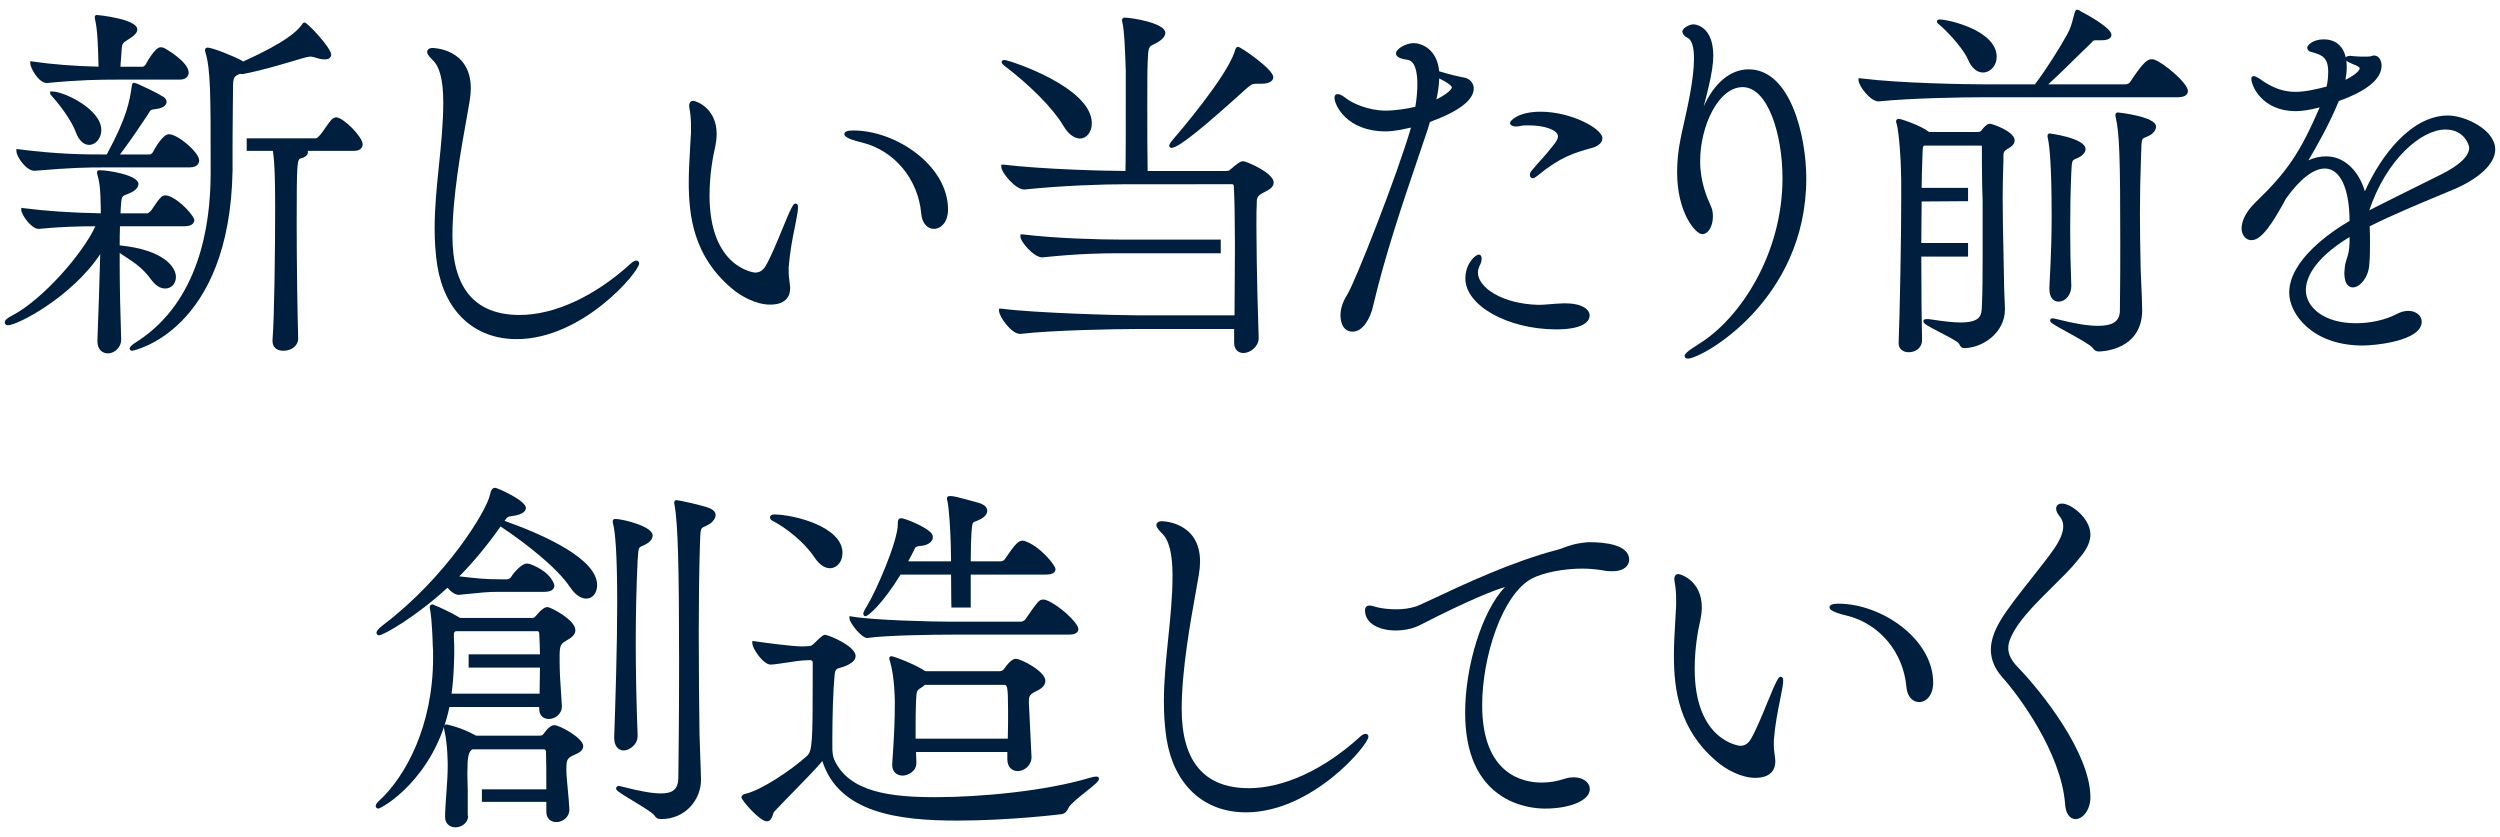 <svg width="245" height="82" viewBox="0 0 245 82" fill="none" xmlns="http://www.w3.org/2000/svg">
  <path d="M60.192 72.307C60.192 73.221 60.68 73.546 61.137 73.546C61.596 73.546 62.487 73.044 62.487 72.123V72.043C62.367 68.922 62.303 65.761 62.303 62.9C62.303 60.248 62.367 57.493 62.487 54.936C62.565 53.671 62.578 53.665 62.92 53.515C63.044 53.461 63.197 53.394 63.389 53.276C63.745 53.078 63.957 52.774 63.957 52.463C63.957 51.577 61.01 50.855 60.292 50.855C60.172 50.855 60.045 50.921 60.045 51.103C60.045 51.144 60.045 51.242 60.088 51.367C60.27 52.065 60.486 53.968 60.486 59.078C60.486 63.336 60.302 69.121 60.192 72.197V72.307Z" fill="#001F3E"/>
  <path d="M52.843 69.283V69.478C52.843 70.201 53.331 70.46 53.788 70.46C54.402 70.46 55.064 69.986 55.064 69.22L55.063 69.174C55.04 68.706 55.008 68.245 54.976 67.781C54.911 66.84 54.843 65.868 54.843 64.81V64.333C54.843 63.329 54.929 63.104 55.421 62.827L55.526 62.766C55.909 62.539 56.387 62.259 56.387 61.76C56.387 60.718 53.907 59.492 53.678 59.492C53.476 59.492 53.287 59.591 53.221 59.664C53.019 59.785 52.733 60.103 52.489 60.388C52.346 60.531 52.316 60.557 52.208 60.557H45.09L44.95 60.474C44.44 60.152 42.989 59.453 42.62 59.327L42.62 59.326L42.577 59.302C42.524 59.272 42.46 59.234 42.359 59.234C42.334 59.234 42.112 59.243 42.112 59.555C42.112 59.595 42.123 59.631 42.133 59.666C42.141 59.69 42.149 59.721 42.152 59.771C42.338 60.739 42.406 62.996 42.407 63.172C42.443 63.569 42.443 64.012 42.443 64.442C42.443 71.158 39.738 76.07 37.211 78.422C36.952 78.645 36.82 78.838 36.82 78.995C36.82 79.127 36.936 79.242 37.067 79.242C37.391 79.242 42.568 76.326 44.044 69.283H52.843ZM44.473 65.424L44.517 64.122C44.516 63.541 44.514 62.948 44.48 62.384V62.201C44.48 61.999 44.506 61.96 44.654 61.859H52.685C52.83 61.859 52.843 62.049 52.843 62.062L52.848 62.15C52.88 62.831 52.911 63.477 52.916 64.122H45.926V65.424H52.916C52.914 65.785 52.907 66.152 52.9 66.537C52.891 66.989 52.882 67.465 52.88 67.981H44.251C44.359 67.22 44.432 66.38 44.473 65.424Z" fill="#001F3E"/>
  <path d="M54.338 71.067C54.019 71.067 53.701 71.322 53.234 71.96C53.178 72.054 53.053 72.096 52.832 72.096H46.662L46.558 72.044C45.154 71.269 43.843 71.008 43.755 70.994C43.586 70.994 43.508 71.072 43.508 71.24C43.508 71.319 43.508 71.409 43.549 71.576C43.872 72.905 43.875 74.896 43.875 74.916V75.173C43.875 75.895 43.806 76.865 43.739 77.803C43.676 78.671 43.618 79.491 43.618 80.061C43.618 80.764 44.13 81.079 44.637 81.079C45.233 81.079 45.876 80.647 45.876 79.95H45.839V77.352H45.838C45.835 77.104 45.828 76.857 45.819 76.617C45.811 76.345 45.802 76.081 45.802 75.835C45.802 74.172 45.904 73.656 46.296 73.435H53.346C53.421 73.435 53.494 73.572 53.504 73.6C53.539 74.376 53.54 75.812 53.54 77.352H47.226V78.58H53.54V79.547C53.54 80.165 53.926 80.565 54.522 80.565C55.139 80.565 55.798 80.082 55.798 79.362L55.797 79.28C55.764 78.616 55.7 77.952 55.639 77.309C55.569 76.593 55.504 75.917 55.504 75.43C55.504 74.57 55.529 74.332 56.143 74.042C56.19 74.018 56.247 73.994 56.307 73.967C56.646 73.819 57.158 73.595 57.158 73.115C57.158 72.33 54.842 71.067 54.338 71.067Z" fill="#001F3E"/>
  <path d="M69.551 49.805L69.544 49.803C68.836 49.518 66.554 49.018 66.283 49.018C66.248 49.018 66.073 49.029 66.073 49.265C66.073 49.306 66.073 49.402 66.113 49.516C66.432 51.325 66.551 55.49 66.551 64.883C66.551 69.749 66.499 74.47 66.477 76.271C66.445 77.326 65.953 77.756 64.776 77.756C63.937 77.756 62.772 77.554 60.997 77.099L60.885 77.07C60.782 77.043 60.699 77.02 60.624 77.02C60.492 77.02 60.377 77.136 60.377 77.268C60.377 77.457 60.591 77.615 62.016 78.475C62.83 78.966 63.944 79.639 64.118 79.899C64.278 80.14 64.43 80.271 64.776 80.271C67.231 80.271 68.698 78.314 68.698 76.423C68.698 76.048 68.652 74.821 68.611 73.74C68.581 72.922 68.552 72.15 68.552 71.974C68.517 69.189 68.478 65.541 68.478 62.017C68.478 58.957 68.516 56.023 68.588 53.533L68.593 53.382C68.645 51.787 68.645 51.787 69.046 51.604C69.157 51.554 69.291 51.492 69.457 51.4C69.728 51.244 70.131 50.87 70.131 50.477C70.131 50.288 70.031 50.018 69.551 49.805Z" fill="#001F3E"/>
  <path d="M49.446 51.044C49.728 50.639 49.77 50.633 50.173 50.576C51.359 50.421 51.537 50.01 51.537 49.779C51.537 49.032 48.714 47.805 48.534 47.805C48.203 47.805 48.122 48.099 48.057 48.335L48.033 48.424C47.715 50.081 43.663 56.615 37.589 61.216C36.967 61.682 36.895 61.896 36.895 62.017C36.895 62.148 37.01 62.263 37.141 62.263C37.571 62.263 40.765 60.435 43.851 57.599C44.259 58.061 44.635 58.295 44.969 58.295L45.887 58.204C47.125 58.073 47.808 58.001 48.828 58.001H53.348C54.234 58.001 54.33 57.571 54.33 57.386C54.33 57.374 54.152 56.106 51.939 55.276L51.878 55.265C51.864 55.265 51.839 55.259 51.814 55.254C51.763 55.242 51.701 55.228 51.621 55.228C51.2 55.228 50.484 55.916 50.076 56.562C50.001 56.686 49.769 56.771 49.71 56.772H48.975C47.541 56.772 46.774 56.684 45.245 56.509L45.013 56.483C46.445 55.022 47.771 53.419 49.056 51.596C51.533 53.238 54.576 55.626 55.85 57.519C56.48 58.464 57.075 58.662 57.464 58.662C58.076 58.662 58.519 58.11 58.519 57.349C58.519 54.827 53.632 52.54 49.446 51.044Z" fill="#001F3E"/>
  <path d="M107.416 76.102C107.288 76.102 107.092 76.141 106.815 76.22C102.446 77.534 96.069 78.123 91.688 78.123C87.365 78.123 83.168 77.673 81.74 74.405C81.602 74.093 81.571 73.554 81.571 73.372V72.306C81.571 70.311 81.647 67.556 81.791 66.148C81.839 65.57 82.026 65.522 82.366 65.433C82.464 65.407 82.568 65.38 82.67 65.341C83.453 65.055 83.85 64.704 83.85 64.296C83.85 63.302 81.176 62.211 80.847 62.211C80.749 62.211 80.628 62.211 79.805 63.033C79.66 63.179 79.503 63.313 79.331 63.313L78.679 63.35H78.568C77.757 63.35 75.077 63.012 73.928 62.838L73.728 62.808V63.009C73.728 63.608 74.826 65.13 75.518 65.13L75.564 65.13C75.937 65.11 76.595 65.01 77.231 64.914C77.812 64.826 78.361 64.743 78.65 64.725L79.377 64.689C79.477 64.689 79.645 64.719 79.645 64.92V66.317C79.645 72.678 79.609 73.623 79.078 74.088C77.41 75.571 74.631 77.412 73.059 77.796C72.7 77.867 72.662 78.067 72.662 78.15C72.662 78.405 74.443 80.491 75.151 80.491C75.537 80.491 75.678 80.055 75.771 79.765C75.794 79.696 75.824 79.601 75.829 79.592C76.434 78.947 77.123 78.242 77.796 77.553C78.915 76.408 79.978 75.32 80.591 74.584C82.228 79.716 88.182 80.418 93.82 80.418C98.907 80.418 103.979 79.798 104.037 79.789C104.448 79.698 104.556 79.482 104.708 79.177C104.867 78.824 105.717 78.147 106.401 77.603C107.363 76.837 107.7 76.548 107.7 76.312C107.7 76.173 107.604 76.102 107.416 76.102Z" fill="#001F3E"/>
  <path d="M95.132 59.537V56.31H102.418C102.697 56.31 103.437 56.31 103.437 55.77C103.437 55.404 101.939 53.545 100.48 53.042C100.398 52.987 100.297 52.987 100.213 52.987C99.817 52.987 99.523 53.241 98.448 54.835C98.384 54.94 98.177 55.005 98.119 55.008H95.132C95.134 53.706 95.171 52.658 95.204 52.217C95.279 51.208 95.303 51.199 95.609 51.089C95.739 51.042 95.917 50.978 96.145 50.85C96.546 50.627 96.749 50.353 96.749 50.036C96.749 49.849 96.642 49.502 95.923 49.281C93.774 48.689 93.48 48.613 93.121 48.613C93.025 48.613 92.8 48.613 92.8 48.861C92.8 48.906 92.8 49.011 92.842 49.082C93.021 49.87 93.131 52.02 93.168 53.16C93.168 53.284 93.173 53.463 93.18 53.689C93.189 54.032 93.202 54.483 93.204 55.008H89.005C89.27 54.524 89.483 54.098 89.674 53.715C89.756 53.552 89.954 53.522 90.268 53.491L90.388 53.479C90.996 53.398 91.419 53.055 91.419 52.646C91.419 52.419 91.295 52.264 91.182 52.152C90.519 51.526 88.644 50.782 88.306 50.782C88.232 50.782 87.986 50.813 87.986 51.212V51.359C87.986 53.093 85.814 58.004 84.963 59.389C84.699 59.811 84.606 60.008 84.606 60.142C84.606 60.378 84.78 60.39 84.816 60.39C85.084 60.39 86.497 59.175 88.257 56.31H93.204C93.206 57.173 93.216 58.111 93.225 58.981C93.233 59.701 93.24 58.988 93.241 59.537" fill="#001F3E"/>
  <path d="M93.242 60.926C91.212 60.919 85.656 60.793 83.449 60.414L83.246 60.378V60.584C83.246 61.058 84.454 62.522 84.963 62.522H85.012L85.025 62.52C86.78 62.261 91.353 62.192 93.525 62.192H104.66C104.939 62.192 105.679 62.192 105.679 61.65C105.679 61.016 103.698 59.235 102.533 58.813C102.423 58.758 102.319 58.758 102.235 58.758C101.838 58.758 101.733 58.895 100.47 60.716C100.404 60.824 100.162 60.919 100.103 60.926H95.132" fill="#001F3E"/>
  <path d="M101.431 67.795L101.509 67.757C101.836 67.598 102.446 67.302 102.446 66.721C102.446 65.78 100.053 64.563 99.553 64.563C99.441 64.563 99.096 64.563 98.413 65.529C98.327 65.673 98.157 65.776 98.01 65.776H90.679C89.824 65.173 87.614 64.307 87.353 64.307C87.249 64.307 87.143 64.385 87.143 64.517C87.143 64.576 87.168 64.657 87.223 64.823C87.681 66.385 87.694 68.605 87.694 68.852C87.694 70.585 87.629 72.102 87.437 74.88V74.99C87.437 75.694 87.948 76.009 88.455 76.009C89.007 76.009 89.805 75.58 89.805 74.77C89.805 74.541 89.794 74.324 89.785 74.11C89.779 73.969 89.773 73.831 89.769 73.693H98.719V74.401C98.719 75.262 99.267 75.567 99.737 75.567C100.375 75.567 101.087 75.013 101.087 74.218L101.086 74.136C100.829 68.958 100.829 68.958 100.829 68.816C100.829 68.304 100.852 68.085 101.431 67.795ZM98.762 72.391H89.731V71.389C89.731 70.502 89.731 69.665 89.767 68.789C89.827 67.684 89.827 67.684 90.233 67.421C90.301 67.378 90.377 67.328 90.489 67.248C90.537 67.2 90.59 67.147 90.635 67.115H98.377C98.687 67.115 98.792 67.115 98.792 69.661C98.792 70.576 98.792 71.521 98.762 72.391Z" fill="#001F3E"/>
  <path d="M75.849 50.414C75.603 50.414 75.455 50.558 75.455 50.698C75.455 50.859 75.586 50.981 75.698 51.036C76.965 51.671 78.828 53.127 79.783 54.577C80.409 55.541 81.018 55.686 81.325 55.686C82.031 55.686 82.564 55.042 82.564 54.189C82.564 51.575 77.698 50.414 75.849 50.414Z" fill="#001F3E"/>
  <path d="M133.822 71.913C133.698 71.913 133.475 72.004 133.228 72.252C129.743 75.423 125.794 77.242 122.393 77.242C118.022 77.242 115.805 74.63 115.805 69.477C115.805 65.678 116.669 60.895 117.185 58.037C117.313 57.328 117.421 56.728 117.493 56.276C117.567 55.828 117.606 55.411 117.606 55.035C117.606 51.122 113.905 51.076 113.868 51.076C113.468 51.076 113.326 51.28 113.326 51.471C113.326 51.58 113.381 51.78 113.861 52.26C114.565 52.9 114.907 54.264 114.907 56.431C114.907 58.462 114.692 60.55 114.485 62.569C114.277 64.597 114.061 66.694 114.061 68.742C114.061 70.057 114.146 71.256 114.321 72.409C115.056 76.917 117.963 79.61 122.099 79.61C128.591 79.61 134.106 73.004 134.106 72.196C134.106 72.027 133.992 71.913 133.822 71.913Z" fill="#001F3E"/>
  <path d="M155.774 53.135L155.612 53.136C154.374 53.241 153.697 53.499 153.203 53.688C152.999 53.766 152.822 53.833 152.644 53.875C148.302 54.981 143.227 57.368 140.501 58.651C139.629 59.06 138.999 59.356 138.78 59.427C138.172 59.619 137.54 59.712 136.848 59.712C136.218 59.712 135.595 59.651 135.039 59.531C134.961 59.519 134.869 59.49 134.77 59.461C134.59 59.407 134.387 59.345 134.202 59.345C133.932 59.345 133.771 59.52 133.771 59.813C133.771 61.176 135.28 61.787 136.775 61.787C137.702 61.787 138.606 61.571 139.316 61.18C143.845 58.849 146.492 57.81 147.485 57.531C145.294 59.807 143.584 65.195 143.584 69.845C143.584 73.746 144.794 76.502 147.182 78.035C148.88 79.125 150.698 79.242 151.401 79.242C153.909 79.242 155.8 78.425 155.8 77.342C155.8 76.667 155.14 76.177 154.23 76.177C153.916 76.177 153.609 76.227 153.294 76.332C152.58 76.57 151.831 76.691 151.07 76.691C149.321 76.691 145.253 75.952 145.253 69.11C145.253 64.379 147.21 58.261 150.121 56.696C151.246 56.114 153.237 55.723 155.075 55.723C155.713 55.723 156.428 55.786 157.129 55.902C157.444 55.981 157.747 55.981 158.016 55.981C159.229 55.981 159.659 55.373 159.659 54.852C159.659 53.358 157.224 53.135 155.774 53.135Z" fill="#001F3E"/>
  <path d="M174.506 66.328C174.336 66.328 174.229 66.463 173.796 67.424C173.61 67.85 173.405 68.351 173.189 68.878C172.684 70.112 172.111 71.51 171.6 72.404C171.327 72.872 170.989 73.09 170.537 73.09C170.492 73.09 166.08 72.646 166.08 65.545C166.08 63.446 166.422 61.676 166.628 60.803C166.698 60.454 166.778 59.993 166.778 59.519C166.778 56.946 164.748 56.258 164.474 56.258C164.381 56.258 164.08 56.295 164.08 56.763C164.08 56.815 164.09 56.861 164.099 56.903C164.108 56.942 164.116 56.978 164.119 57.052C164.22 57.589 164.263 58.14 164.263 58.894C164.263 59.218 164.263 59.584 164.227 59.951C164.208 60.317 164.187 60.684 164.166 61.049C164.105 62.096 164.043 63.179 164.043 64.223C164.043 67.604 164.539 71.481 168.218 74.606C169.135 75.414 170.663 76.229 172.007 76.229C173.725 76.229 173.981 75.223 173.981 74.623V74.499C173.967 74.321 173.944 74.153 173.919 73.979C173.877 73.683 173.834 73.377 173.834 72.969L173.833 72.579C173.966 70.943 174.231 69.652 174.424 68.71C174.499 68.346 174.563 68.034 174.604 67.779C174.668 67.457 174.753 66.998 174.753 66.722C174.753 66.584 174.753 66.328 174.506 66.328Z" fill="#001F3E"/>
  <path d="M180.165 59.16C179.578 59.16 179.293 59.277 179.293 59.518C179.293 59.622 179.293 59.94 181.042 60.347C184.211 61.139 186.536 63.943 186.827 67.323C186.912 68.347 187.511 68.805 188.066 68.805C188.755 68.805 189.452 68.152 189.452 66.904C189.452 62.614 184.371 59.16 180.165 59.16Z" fill="#001F3E"/>
  <path d="M201.264 57.39C202.162 56.502 203.011 55.664 203.536 54.996L203.539 54.992C203.591 54.922 203.661 54.839 203.741 54.744C204.159 54.243 204.86 53.404 204.86 52.39C204.86 50.788 202.97 49.35 202.078 49.35C201.716 49.35 201.5 49.538 201.5 49.854C201.5 50.083 201.622 50.336 201.867 50.623C202.087 50.904 202.198 51.227 202.198 51.581C202.198 52.197 201.875 52.967 201.236 53.873C200.795 54.518 200.031 55.485 199.222 56.51C198.017 58.032 196.654 59.757 196.01 60.866C195.393 61.936 195.105 62.828 195.105 63.672C195.105 64.622 195.468 65.5 196.216 66.361C197.805 68.115 202.01 73.774 202.382 78.827C202.49 80.168 203.189 80.272 203.4 80.272C204.091 80.272 204.86 79.401 204.86 78.15C204.86 73.846 200.164 67.872 197.683 65.317C197.096 64.698 196.811 64.111 196.811 63.525C196.811 62.964 197.028 62.467 197.378 61.846C198.161 60.458 199.809 58.828 201.264 57.39Z" fill="#001F3E"/>
  <path d="M12.25 25.137C13.117 25.699 14.013 26.28 14.835 27.431C15.233 27.974 15.714 28.274 16.187 28.274C16.798 28.274 17.242 27.799 17.242 27.145C17.242 26.192 16.076 24.483 11.73 24.047C11.73 23.393 11.732 22.77 11.759 22.173H18.061C18.948 22.173 19.043 21.743 19.043 21.559C19.043 21.249 17.783 19.666 16.504 19.191L16.444 19.18C16.429 19.18 16.402 19.173 16.376 19.167C16.334 19.157 16.282 19.143 16.224 19.143C16.061 19.143 15.909 19.202 15.814 19.298C15.553 19.533 15.303 19.907 15.084 20.237C14.98 20.392 14.884 20.536 14.802 20.642C14.684 20.789 14.489 20.898 14.46 20.908H11.808C11.812 20.835 11.817 20.761 11.821 20.688C11.831 20.546 11.84 20.405 11.84 20.286C11.918 19.244 11.934 19.238 12.362 19.073C12.499 19.02 12.67 18.954 12.884 18.847C13.312 18.633 13.568 18.328 13.568 18.03C13.568 17.175 10.675 16.682 9.756 16.682C9.592 16.682 9.509 16.752 9.509 16.892C9.509 16.933 9.509 17.03 9.553 17.162C9.822 18.058 9.842 18.993 9.862 19.983C9.867 20.179 9.871 20.376 9.877 20.566V20.904C6.957 20.849 4.471 20.683 2.281 20.394L2.086 20.369V20.566C2.086 21.04 3.077 22.43 3.766 22.43L3.82 22.429C5.954 22.216 7.801 22.177 9.344 22.174C8.123 24.85 4.167 29.379 1.189 30.922C0.705 31.164 0.469 31.383 0.469 31.591C0.469 31.658 0.492 31.875 0.789 31.875C1.702 31.875 7.028 29.115 9.823 24.906C9.747 27.71 9.643 30.888 9.546 33.355V33.429C9.546 34.316 10.095 34.631 10.564 34.631C11.316 34.631 11.877 33.938 11.877 33.314C11.8 30.797 11.73 28.344 11.73 26.005V24.794C11.9 24.91 12.074 25.023 12.25 25.137Z" fill="#001F3E"/>
  <path d="M3.361 16.735H3.405H3.413C7.001 16.436 8.314 16.405 10.454 16.405H18.575C19.452 16.405 19.52 15.878 19.52 15.716C19.52 14.95 17.441 13.154 16.554 13.154C15.98 13.154 15.253 14.401 14.973 14.93C14.891 15.066 14.723 15.138 14.68 15.138H11.759C12.81 13.747 13.735 12.358 14.361 11.418L14.495 11.216C14.54 11.147 14.575 11.085 14.607 11.032C14.746 10.793 14.768 10.756 15.139 10.707C16.169 10.599 16.323 10.207 16.323 9.983C16.323 9.855 16.268 9.61 15.911 9.433C15.239 9.016 13.991 8.449 13.582 8.261L13.436 8.198C13.368 8.182 13.317 8.164 13.278 8.152C13.223 8.133 13.183 8.119 13.136 8.119C12.955 8.119 12.934 8.286 12.91 8.461L12.892 8.597C12.685 9.944 12.45 11.468 10.461 15.138C8.269 15.138 5.772 15.131 1.803 14.625L1.607 14.6V14.798C1.607 15.345 2.563 16.735 3.361 16.735Z" fill="#001F3E"/>
  <path d="M4.916 8.965V9.138C4.916 9.228 4.966 9.285 5.099 9.44L5.255 9.622C6.048 10.491 7.109 12.033 7.426 12.946C7.715 13.742 8.19 14.199 8.728 14.199C9.39 14.199 9.93 13.544 9.93 12.739C9.93 10.706 6.268 8.965 5.126 8.965H4.916Z" fill="#001F3E"/>
  <path d="M4.574 8.134H4.619L4.627 8.134C7.745 7.829 9.744 7.804 11.372 7.804H17.619C18.262 7.804 18.491 7.433 18.491 7.116C18.491 6.082 16.275 4.785 16.036 4.679L15.975 4.664C15.963 4.663 15.947 4.659 15.928 4.654C15.874 4.642 15.808 4.627 15.745 4.627C15.151 4.627 14.276 6.322 14.274 6.328C14.206 6.441 14.034 6.528 14.018 6.538H11.806C11.813 6.285 11.835 6.024 11.861 5.732L11.876 5.549C11.888 5.374 11.898 5.222 11.906 5.089C11.957 4.258 11.957 4.258 12.591 3.849L12.824 3.698C13.014 3.579 13.457 3.262 13.457 2.89C13.457 1.842 9.537 1.467 9.498 1.467C9.364 1.467 9.288 1.543 9.288 1.677C9.288 1.72 9.288 1.852 9.329 1.974C9.564 2.951 9.613 4.831 9.648 6.203L9.655 6.534C7.311 6.481 5.186 6.314 3.164 6.025L2.967 5.997V6.197C2.967 6.682 3.802 8.134 4.574 8.134Z" fill="#001F3E"/>
  <path d="M34.671 14.787C35.48 14.787 35.543 14.288 35.543 14.136C35.543 13.422 33.648 11.5 32.944 11.5C32.824 11.5 32.72 11.553 32.583 11.645C32.391 11.789 32.139 12.155 31.873 12.542C31.697 12.798 31.515 13.063 31.388 13.204C31.359 13.234 31.327 13.268 31.295 13.304C31.196 13.411 31.061 13.558 30.959 13.558H24.178V14.787H26.738C26.936 15.892 26.964 18.189 26.964 20.31C26.964 24.104 26.895 30.987 26.707 33.319V33.429C26.707 34.012 27.111 34.375 27.762 34.375C28.675 34.375 29.222 33.782 29.222 33.204C29.151 30.71 29.075 25.898 29.075 21.89C29.075 15.84 29.117 15.625 29.49 15.518C29.902 15.426 30.178 15.181 30.178 14.908C30.178 14.864 30.173 14.824 30.164 14.787H34.671Z" fill="#001F3E"/>
  <path d="M30.084 5.595C30.433 5.507 30.64 5.552 30.98 5.665C31.294 5.769 31.576 5.82 31.843 5.82C32.413 5.82 32.457 5.463 32.457 5.353C32.457 4.698 30.12 2.203 29.858 2.203C29.75 2.203 29.662 2.272 29.608 2.385C29.091 3.1 27.966 4.159 23.819 6.034L23.694 5.935C22.877 5.494 20.814 4.665 20.341 4.665C20.158 4.665 20.093 4.793 20.093 4.912C20.093 4.958 20.093 5.063 20.137 5.146C20.644 6.812 20.644 9.447 20.644 16.488V16.966C20.644 22.318 19.415 29.513 13.563 33.391C12.707 33.905 12.707 34.093 12.707 34.165C12.707 34.2 12.719 34.374 12.954 34.374C13.05 34.374 22.524 32.497 22.792 16.672V14.787V13.559C22.794 12.36 22.809 11.107 22.82 10.294C22.825 9.893 22.829 9.598 22.829 9.469C22.829 7.557 22.829 7.557 23.431 7.272L23.511 7.232C23.588 7.254 23.66 7.254 23.721 7.254L23.826 7.251C25.468 6.948 27.619 6.308 28.905 5.927C29.484 5.755 29.942 5.619 30.084 5.595Z" fill="#001F3E"/>
  <path d="M43.44 10.056C43.44 12.087 43.225 14.175 43.018 16.194C42.81 18.222 42.594 20.319 42.594 22.367C42.594 23.682 42.679 24.88 42.855 26.033C43.588 30.542 46.496 33.234 50.632 33.234C57.123 33.234 62.639 26.629 62.639 25.821C62.639 25.652 62.525 25.538 62.355 25.538C62.198 25.538 61.968 25.67 61.76 25.877C58.276 29.048 54.328 30.866 50.926 30.866C46.555 30.866 44.338 28.254 44.338 23.102C44.338 19.303 45.202 14.52 45.718 11.662C45.846 10.953 45.954 10.353 46.026 9.901C46.101 9.453 46.139 9.035 46.139 8.659C46.139 4.746 42.438 4.701 42.4 4.701C42.002 4.701 41.859 4.904 41.859 5.095C41.859 5.204 41.914 5.404 42.394 5.885C43.098 6.524 43.44 7.889 43.44 10.056Z" fill="#001F3E"/>
  <path d="M67.621 14.662C67.561 15.713 67.498 16.799 67.498 17.847C67.498 21.228 67.995 25.106 71.673 28.23C72.591 29.038 74.119 29.854 75.463 29.854C77.18 29.854 77.436 28.847 77.436 28.247V28.124C77.422 27.945 77.399 27.778 77.374 27.603C77.332 27.307 77.289 27.001 77.289 26.593L77.288 26.203C77.421 24.566 77.686 23.276 77.879 22.334C77.954 21.97 78.018 21.659 78.057 21.409C78.159 20.905 78.208 20.558 78.208 20.346C78.208 20.199 78.208 19.952 77.961 19.952C77.79 19.952 77.683 20.088 77.251 21.048C77.064 21.477 76.858 21.981 76.641 22.511C76.136 23.742 75.564 25.136 75.055 26.028C74.782 26.496 74.445 26.714 73.992 26.714C73.948 26.714 69.535 26.271 69.535 19.17C69.535 17.07 69.877 15.3 70.083 14.426C70.153 14.076 70.234 13.614 70.234 13.143C70.234 10.571 68.202 9.883 67.929 9.883C67.837 9.883 67.535 9.919 67.535 10.387C67.535 10.44 67.545 10.486 67.555 10.528C67.564 10.568 67.572 10.603 67.575 10.675C67.676 11.215 67.719 11.766 67.719 12.518C67.719 12.842 67.719 13.208 67.682 13.575C67.664 13.938 67.642 14.3 67.621 14.662Z" fill="#001F3E"/>
  <path d="M84.498 13.972C87.668 14.766 89.992 17.569 90.282 20.947C90.368 21.971 90.966 22.429 91.52 22.429C92.21 22.429 92.907 21.777 92.907 20.529C92.907 16.239 87.826 12.785 83.62 12.785C83.033 12.785 82.748 12.902 82.748 13.142C82.748 13.246 82.748 13.564 84.498 13.972Z" fill="#001F3E"/>
  <path d="M114.798 14.493C115.549 14.493 118.184 12.255 122.183 8.649L122.324 8.534C122.593 8.311 122.716 8.209 123.067 8.209H123.581C124.666 8.209 124.783 7.754 124.783 7.558C124.783 6.785 121.584 4.592 121.339 4.592C121.13 4.592 121.07 4.798 120.991 5.078C120.147 7.61 115.522 13.011 114.998 13.618C114.588 14.087 114.588 14.224 114.588 14.283C114.588 14.386 114.667 14.493 114.798 14.493Z" fill="#001F3E"/>
  <path d="M99.952 32.72L100.008 32.72C103.143 32.362 109.181 32.243 111.455 32.243H120.946V33.575C120.946 34.327 121.415 34.595 121.854 34.595C122.533 34.595 123.351 33.96 123.351 33.129C123.328 32.465 123.13 26.521 123.13 22.147C123.13 21.262 123.13 20.425 123.167 19.758C123.167 19.391 123.266 19.155 123.813 18.881C123.862 18.853 123.917 18.825 123.975 18.796C124.332 18.613 124.821 18.364 124.821 17.884C124.821 16.926 122.105 15.8 121.854 15.8C121.568 15.8 121.357 15.934 120.52 16.659C120.455 16.723 120.336 16.755 120.164 16.755H112.469C112.436 15.281 112.436 12.609 112.436 10.24C112.436 8.408 112.436 6.826 112.473 6.057C112.524 4.606 112.6 4.569 113.022 4.369C113.195 4.287 113.41 4.185 113.687 3.987C114.023 3.747 114.2 3.482 114.2 3.221C114.2 2.245 110.855 1.725 110.205 1.725C110.071 1.725 109.958 1.838 109.958 1.971C109.958 2.013 109.958 2.11 109.999 2.229C110.178 3.034 110.235 4.535 110.29 5.985L110.326 6.896C110.326 14.235 110.326 15.438 110.294 16.755C108.009 16.747 102.167 16.586 98.319 16.132L98.125 16.146V16.341C98.125 16.926 99.533 18.572 100.356 18.572L100.411 18.571C104.031 18.192 108.009 18.057 110.315 18.057L120.799 18.054C120.839 18.069 120.909 18.144 120.91 18.188C120.978 19.348 121.017 21.269 121.02 23.48V24.819C121.019 25.845 121.01 26.901 121.001 27.945C120.992 28.957 120.984 29.957 120.983 30.904H111.638C109.5 30.904 101.294 30.67 98.101 30.244L97.904 30.254V30.452C97.904 31.028 99.113 32.72 99.952 32.72Z" fill="#001F3E"/>
  <path d="M102.176 25.222C105.591 24.864 107.928 24.818 109.582 24.818H119.634V23.479H109.765C107.89 23.479 103.478 23.372 100.195 22.967L100 22.979V23.175C100 23.712 101.339 25.223 102.121 25.223L102.176 25.222Z" fill="#001F3E"/>
  <path d="M104.177 12.276C104.835 13.405 105.497 13.574 105.833 13.574C106.497 13.574 106.998 12.93 106.998 12.077C106.998 8.499 98.815 5.877 98.446 5.877C98.257 5.877 98.162 5.948 98.162 6.087C98.162 6.196 98.229 6.264 98.34 6.372C100.998 8.397 103.179 10.604 104.177 12.276Z" fill="#001F3E"/>
  <path d="M131.367 30.894C131.367 31.271 131.453 32.501 132.57 32.501C133.572 32.501 134.312 31.173 134.576 29.942C135.72 25.058 137.392 20.124 139.011 15.353C139.32 14.44 139.63 13.527 139.939 12.606L140.134 11.954C142.984 10.908 144.429 9.801 144.429 8.661C144.429 8.248 144.145 7.743 143.516 7.609C143.007 7.513 142.202 7.345 141.038 6.987C140.836 4.806 139.313 4.225 138.523 4.225C137.83 4.225 136.806 4.761 136.806 5.243C136.806 5.552 137.179 5.759 137.913 5.856C138.73 5.962 138.901 7.2 138.901 8.22C138.901 8.931 138.831 9.724 138.703 10.467C137.926 10.651 136.728 10.84 135.803 10.84C134.068 10.84 132.491 10.096 131.906 9.628C131.788 9.533 131.378 9.222 131.1 9.222C130.887 9.222 130.779 9.342 130.779 9.58C130.779 10.306 131.982 12.876 135.803 12.876C136.032 12.876 136.7 12.876 138.276 12.501C137.003 16.953 132.788 27.701 132.019 28.89C131.593 29.566 131.367 30.259 131.367 30.894ZM141.044 7.684C141.941 8.123 142.282 8.444 142.282 8.55C142.282 8.781 141.721 9.271 140.765 9.745C140.928 9.048 141.023 8.347 141.044 7.684Z" fill="#001F3E"/>
  <path d="M148.594 12.397C148.759 12.397 148.954 12.358 149.15 12.318C149.276 12.286 149.533 12.286 149.806 12.286C151.419 12.286 152.682 12.759 152.682 13.363C152.682 13.693 152.35 14.092 152.107 14.383C152.049 14.453 151.994 14.519 151.947 14.58C151.617 15.007 151.385 15.263 151.091 15.587C150.834 15.87 150.544 16.191 150.125 16.694C149.988 16.831 149.927 17.02 149.927 17.148C149.927 17.331 150.049 17.468 150.21 17.468C150.34 17.468 150.467 17.385 150.689 17.208C152.934 15.354 154.32 14.967 156.076 14.476L156.181 14.446C156.594 14.308 157.035 13.999 157.035 13.546C157.035 12.614 153.984 10.947 150.982 10.947C148.761 10.947 147.979 11.847 147.979 12.04C147.979 12.212 148.14 12.397 148.594 12.397Z" fill="#001F3E"/>
  <path d="M143.605 27.292C143.605 29.95 147.773 32.28 152.525 32.28C155.55 32.28 155.785 31.247 155.785 30.931C155.785 30.376 155.152 29.728 153.37 29.728H153.217C152.688 29.747 152.249 29.782 151.863 29.814C151.467 29.847 151.127 29.875 150.802 29.875C147.232 29.802 144.834 28.177 144.834 26.704C144.834 26.48 144.899 26.283 144.995 26.055C145.166 25.757 145.202 25.504 145.202 25.344C145.202 24.98 144.985 24.951 144.918 24.951C144.602 24.951 143.605 25.807 143.605 27.292Z" fill="#001F3E"/>
  <path d="M166.809 22.945C167.47 22.945 167.864 22.071 167.864 21.228C167.864 20.957 167.843 20.557 167.667 20.202L167.608 20.071C167.311 19.404 166.615 17.844 166.615 15.789C166.615 12.367 168.395 8.538 170.778 8.538C173.223 8.538 174.684 13.084 174.684 17.479C174.684 24.855 170.548 31.234 166.461 33.722C165.198 34.512 165.092 34.735 165.092 34.898C165.092 35.053 165.255 35.145 165.412 35.145C166.757 35.145 177.015 29.483 177.015 17.479C177.015 13.348 175.481 6.795 171.366 6.795C169.579 6.795 167.985 8.145 166.966 10.427C167.289 9.183 167.659 7.731 167.789 6.774C167.862 6.299 167.901 5.844 167.901 5.462C167.901 2.421 165.983 2.385 165.964 2.385C165.515 2.385 164.872 2.79 164.872 3.073C164.872 3.355 165.131 3.585 165.376 3.709C165.798 3.904 166.011 4.594 166.011 5.756C166.011 7.709 165.392 10.453 164.982 12.268C164.85 12.854 164.745 13.319 164.692 13.622C164.47 14.695 164.357 15.795 164.357 16.891C164.357 20.863 166.178 22.945 166.809 22.945Z" fill="#001F3E"/>
  <path d="M203.4 15.576C203.52 15.525 203.669 15.461 203.861 15.348C204.194 15.141 204.384 14.873 204.384 14.613C204.384 13.533 200.901 13.08 200.866 13.08C200.831 13.08 200.656 13.092 200.656 13.327C200.656 13.372 200.656 13.466 200.697 13.584C200.863 14.357 201.061 16.306 201.061 21.192C201.061 22.688 201.034 24.568 200.84 28.174V28.32C200.84 29.235 201.309 29.559 201.711 29.559C202.499 29.559 202.987 28.783 202.987 28.063V27.983C202.914 26.071 202.877 24.207 202.877 22.44C202.877 20.442 202.914 18.59 202.987 16.936C203.04 15.729 203.067 15.717 203.4 15.576Z" fill="#001F3E"/>
  <path d="M190.11 2.471L190.243 2.58C191.253 3.51 192.483 4.934 192.879 5.859C193.198 6.64 193.739 7.106 194.326 7.106C195.069 7.106 195.675 6.418 195.675 5.573C195.675 2.964 190.895 1.908 190.099 1.908C189.912 1.908 189.816 1.98 189.816 2.118C189.816 2.229 189.885 2.285 190.11 2.471Z" fill="#001F3E"/>
  <path d="M191.971 33.666L191.975 33.672C192.007 33.719 192.029 33.764 192.048 33.803C192.136 33.981 192.231 34.116 192.566 34.116C194.457 34.041 196.482 32.507 196.482 30.342V30.268C196.482 29.951 196.461 29.527 196.441 29.134C196.424 28.799 196.408 28.487 196.408 28.281C196.394 27.229 196.37 26.124 196.346 24.994C196.304 23.125 196.262 21.193 196.262 19.317C196.262 18.132 196.296 16.957 196.335 15.752V15.348C196.335 14.972 196.364 14.822 196.692 14.614L196.763 14.574C196.998 14.44 197.437 14.194 197.437 13.768C197.437 12.879 195.252 12.124 194.986 12.124C194.926 12.124 194.88 12.147 194.875 12.161L194.82 12.17C194.647 12.227 194.292 12.603 194.18 12.789C194.141 12.848 193.978 12.933 193.883 12.933H189.047L188.994 12.898C188.257 12.307 186.284 11.646 186.092 11.646C185.908 11.646 185.809 11.774 185.809 11.893C185.809 11.952 185.832 12.03 185.888 12.193C186.143 13.214 186.286 16.002 186.286 16.424C186.322 17.044 186.322 17.998 186.322 19.207C186.322 23.456 186.181 30.676 186.065 33.606V33.649C186.065 34.248 186.575 34.52 187.047 34.52C187.7 34.52 188.361 34.12 188.361 33.315C188.324 31.82 188.288 28.554 188.287 25.15H192.87V23.811H188.287C188.288 23.068 188.297 22.327 188.306 21.613C188.314 20.962 188.322 20.334 188.323 19.746L192.87 19.715V18.409H188.323C188.327 17.413 188.357 16.593 188.378 16.04C188.389 15.745 188.397 15.524 188.397 15.388L188.409 15.044C188.427 14.492 188.434 14.385 188.548 14.272H194.066C194.195 14.272 194.225 14.293 194.224 14.319C194.224 15.249 194.225 16.484 194.248 17.879H194.249V17.952C194.252 18.105 194.254 18.251 194.257 18.409L194.297 19.712V23.811V25.15C194.297 26.774 194.295 28.446 194.224 30.004C194.191 30.861 194.163 31.601 192.119 31.601C191.467 31.601 190.644 31.516 189.286 31.311C189.086 31.271 188.925 31.271 188.848 31.271C188.723 31.271 188.491 31.271 188.491 31.481C188.491 31.706 188.804 31.891 190.139 32.581C190.859 32.953 191.846 33.463 191.971 33.666Z" fill="#001F3E"/>
  <path d="M207.555 11.021C207.435 11.021 207.308 11.087 207.308 11.268C207.308 11.313 207.308 11.407 207.349 11.526C207.708 13.178 207.786 15.37 207.786 23.873C207.786 25.837 207.786 28.061 207.749 30.483C207.718 31.485 207.057 31.932 205.607 31.932C204.617 31.932 203.297 31.717 201.562 31.274C201.494 31.26 201.436 31.246 201.386 31.235C201.293 31.212 201.226 31.196 201.16 31.196C200.926 31.196 200.914 31.372 200.914 31.407C200.914 31.601 201.123 31.742 202.636 32.572C203.612 33.108 204.828 33.775 205.069 34.09C205.265 34.325 205.381 34.447 205.681 34.447C205.727 34.447 206.828 34.44 207.894 33.905C208.824 33.438 209.933 32.453 209.933 30.415C209.933 29.74 209.872 28.376 209.826 27.38C209.804 26.868 209.786 26.474 209.786 26.369L209.78 26.057C209.745 24.297 209.713 22.634 209.713 20.971C209.713 19.186 209.748 17.378 209.823 15.28L209.828 15.127C209.879 13.61 209.879 13.61 210.224 13.472C210.328 13.43 210.455 13.378 210.609 13.297C210.95 13.127 211.293 12.786 211.293 12.408C211.293 11.409 207.592 11.021 207.555 11.021Z" fill="#001F3E"/>
  <path d="M211.15 5.854C211.044 5.804 210.943 5.804 210.862 5.804C210.515 5.804 210.095 5.972 208.766 8.02C208.694 8.139 208.504 8.266 208.29 8.266H200.727C201.756 7.323 202.695 6.399 203.463 5.642C203.983 5.128 204.433 4.685 204.767 4.38C204.869 4.288 204.94 4.207 205 4.137C205.125 3.99 205.164 3.945 205.423 3.945H205.902C206.154 3.945 206.92 3.945 206.92 3.405C206.92 2.719 204.312 1.306 203.948 1.135C203.771 1.002 203.674 0.953 203.586 0.953C203.402 0.953 203.355 1.122 203.321 1.246C203.309 1.289 203.295 1.341 203.274 1.406C203.238 1.524 203.203 1.657 203.165 1.803C203.053 2.243 202.913 2.791 202.589 3.357C201.848 4.699 200.586 6.726 199.421 8.266H194.656C192.664 8.266 186.122 8.158 182.33 7.679L182.135 7.655V7.851C182.135 8.44 183.323 9.936 184.072 9.936H184.118L184.126 9.935C187.31 9.617 192.151 9.531 194.509 9.531H213.435C214.321 9.531 214.417 9.102 214.417 8.917C214.417 8.169 212.106 6.204 211.15 5.854Z" fill="#001F3E"/>
  <path d="M239.913 11.318C236.325 11.318 233.332 15.219 231.758 18.75C231.133 16.651 229.684 15.323 227.969 15.323C227.368 15.323 226.794 15.45 226.228 15.711C226.973 14.444 228.283 12.166 229.203 9.901C231.986 8.9 233.397 7.729 233.397 6.419C233.397 6.147 233.261 5.438 232.636 5.438C232.551 5.438 232.477 5.465 232.399 5.493L232.31 5.526C232.241 5.547 231.904 5.547 231.607 5.547C231.35 5.547 231.03 5.547 230.726 5.511C230.656 5.511 230.597 5.502 230.542 5.493C230.477 5.483 230.417 5.475 230.357 5.475C230.255 5.475 229.978 5.475 229.885 5.634C229.63 4.493 228.868 3.857 227.712 3.857C226.658 3.857 226.106 4.45 226.106 4.656C226.106 4.889 226.302 5.068 226.599 5.117C227.572 5.385 228.163 5.649 228.163 7.044C228.163 7.541 228.113 8.002 228.007 8.484C227.019 8.744 225.898 9.002 224.955 9.002C223.847 9.002 222.827 8.661 221.752 7.934C221.561 7.791 221.095 7.459 220.877 7.459C220.708 7.459 220.629 7.538 220.629 7.705C220.629 8.408 221.674 10.893 224.992 10.893C225.584 10.893 226.286 10.786 227.203 10.557C227.245 10.546 227.288 10.533 227.33 10.517C225.412 14.966 224.136 16.84 221.051 19.818C219.853 20.969 219.674 21.933 219.674 22.405C219.674 22.842 219.941 23.535 220.656 23.535C221.631 23.535 222.715 21.896 224.03 19.456C225.381 17.56 226.726 16.515 227.822 16.515C229.332 16.515 230.239 18.431 230.258 21.645C228.409 22.734 224.342 25.496 224.342 28.69C224.342 30.775 226.627 33.861 231.534 33.861C232.684 33.861 237.329 33.444 237.329 31.52C237.329 30.927 236.753 30.463 236.017 30.463C235.672 30.463 235.313 30.556 234.943 30.742C233.805 31.344 232.359 31.676 230.873 31.676C227.656 31.676 225.974 30.045 225.974 28.432C225.974 27.451 226.538 25.489 230.258 23.226V23.724C230.237 24.598 230.111 24.975 229.989 25.34C229.898 25.611 229.813 25.867 229.78 26.301C229.78 26.367 229.771 26.434 229.763 26.5C229.753 26.581 229.744 26.661 229.744 26.742C229.744 28.026 230.327 28.165 230.579 28.165C231.253 28.165 232.102 27.211 232.184 25.987C232.259 25.244 232.259 24.511 232.259 23.802C232.259 23.261 232.259 22.702 232.228 22.178C234.4 21.084 237.139 19.946 239.346 19.028L240.383 18.596C242.981 17.507 244.532 16.032 244.532 14.651C244.532 12.692 241.535 11.318 239.913 11.318ZM229.979 6.566C229.979 6.346 229.966 6.138 229.94 5.942C230.038 6.039 230.239 6.14 230.594 6.289C231.221 6.509 231.25 6.676 231.25 6.676C231.25 7.043 230.377 7.572 229.856 7.823C229.939 7.366 229.979 6.952 229.979 6.566ZM239.211 17.105C238.499 17.461 237.695 17.859 236.863 18.271C235.226 19.082 233.537 19.918 232.19 20.61C233.859 15.648 237.268 12.693 239.655 12.693C241.519 12.693 241.98 14.246 241.98 14.467C241.98 15.299 241.048 16.186 239.211 17.105Z" fill="#001F3E"/>
  <path d="M195.637 17.879C195.637 17.903 195.637 17.927 195.638 17.952V17.879H195.637Z" fill="#001F3E"/>
  </svg>
  